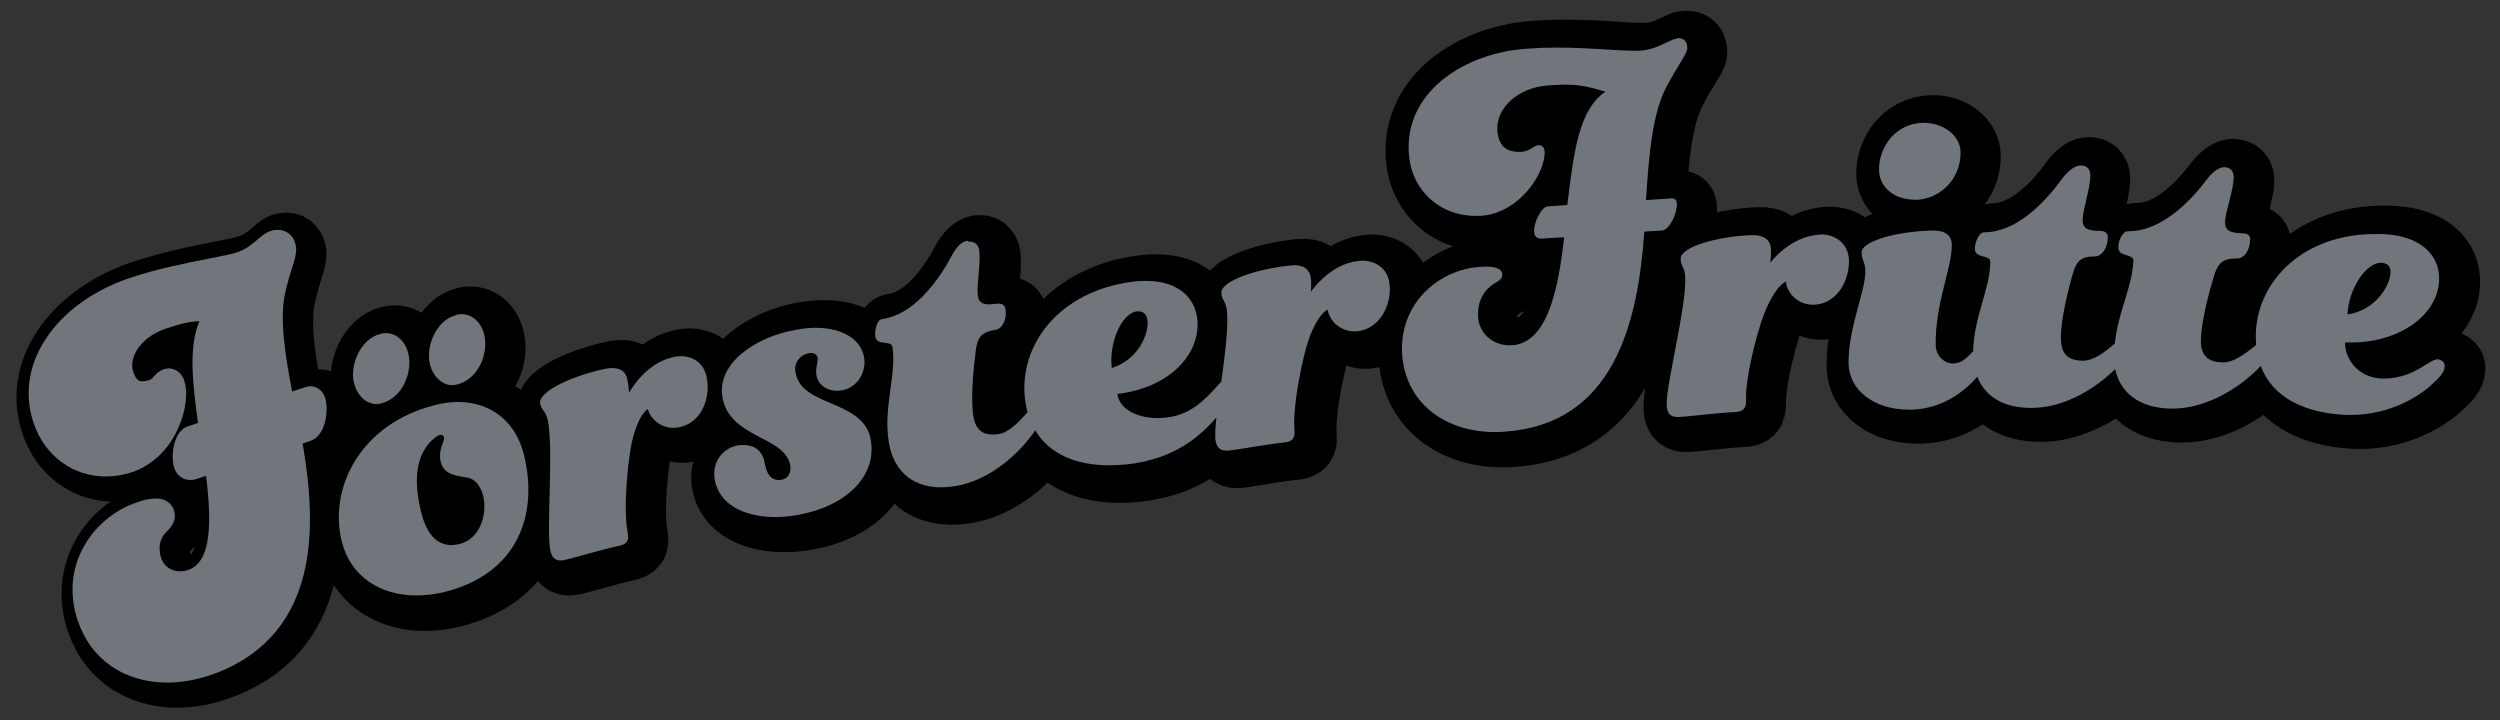 <?xml version="1.0" encoding="utf-8"?>
<!-- Generator: $$$/GeneralStr/196=Adobe Illustrator 27.6.0, SVG Export Plug-In . SVG Version: 6.00 Build 0)  -->
<svg version="1.1" id="Ebene_1" xmlns="http://www.w3.org/2000/svg" xmlns:xlink="http://www.w3.org/1999/xlink" x="0px" y="0px"
	 viewBox="0 0 714.6 205.9" style="enable-background:new 0 0 714.6 205.9;" xml:space="preserve">
<rect x="0" y="0" width="714.6" height="205.9" fill="#333333" stroke="none"/>
<style type="text/css">
	.st0{stroke:#000000;stroke-width:18;stroke-miterlimit:10;}
	.st1{fill:#FFFFFF;}
	.st2{fill:#71767D;}
</style>
<g>
	<path class="st0" d="M90.8,114.7l-6.9,2.3c-2.5-12.6-4.6-24.4-2.6-32.7s3.5-10.9,2.9-12.6s-1.8-2.3-3.6-1.7c-1.8,0.6-4.3,4.3-9.2,6
		c-5.4,1.8-17.6,3-31.2,7.6c-17.3,5.8-30.8,21-25.2,37.6c3.6,10.7,14.1,15.6,24.3,12.1c10.7-3.6,14.9-16.9,13-22.6
		c-0.4-1.1-1.2-1.5-2.1-1.2c-1.2,0.4-1.8,2.3-4.2,3.1c-3.8,1.3-6.7,0.2-8.2-4.2c-1.9-5.7,2.2-13.2,11-16.1c7.7-2.6,9.9-2.5,16.1-2.3
		c-6,7-4.6,18.4-2.4,34.2l-5.4,1.8c-1.7,0.6-2.7,5.7-1.9,8c0.4,1.2,1.3,1.8,2.7,1.3l6.1-2.1c2.3,16.1,2.7,30.6-6.6,33.7
		c-5.1,1.7-10-0.8-11.4-5.2c-1.6-4.9,0-8.5,2.1-10.6c1.3-1.3,1.9-2,1.5-3.2s-2.1-1.8-6.7-0.3c-10.6,3.5-19.8,15.5-15,29.9
		c4.6,13.8,18.8,18.9,33.8,13.9c29.6-9.9,29.2-39.4,24.2-65.5l4.7-1.6c2.1-0.7,3.1-6.1,2.2-8.6C92.4,114.8,91.8,114.4,90.8,114.7z"
		/>
	<path class="st0" d="M111.6,116.4c6.3-1.6,9-9.1,7.7-14.3c-1-4.1-4.3-6.6-8.1-5.6c-5.6,1.4-8.7,9-7.4,14
		C104.8,114.8,108.1,117.3,111.6,116.4z"/>
	<path class="st0" d="M126.7,116.9c-21.4,5.4-30.4,23.9-26.6,39c3.2,12.5,15.7,17.9,29.5,14.4c20.8-5.3,27.1-22,22.6-39.5
		C149.5,120,139.8,113.6,126.7,116.9z M133.9,156.6c-5.6,1.4-9.2-2-11-9.1c-2.3-8.9-1.4-14.6,1.2-18.4c1.6-2.4,3.3-3.5,3.9-3.7
		c0.8-0.2,1.2,0,1.3,0.7c0.3,1.1-1.8,3.5-0.9,7.1c0.6,2.5,2.1,3.8,7.5,4.4c2.4,0.4,4,2.5,4.6,5.2
		C141.9,148.2,139.7,155.1,133.9,156.6z"/>
	<path class="st0" d="M133.2,111c6.3-1.6,9-9.1,7.7-14.3c-1-4.1-4.3-6.6-8.1-5.6c-5.6,1.4-8.7,9-7.4,14
		C126.4,109.3,129.7,111.8,133.2,111z"/>
	<path class="st0" d="M194.9,103.1c-8.1,1.7-12.6,10.2-12.6,10.2s-0.1-2.1-0.5-3.9c-0.6-2.7-2.7-3.7-6.2-3
		c-9.2,1.9-19.4,6.5-18.7,10c0.4,2.1,1.6,2.1,2.2,4.8c1.8,8.5-0.5,31.3,0.7,37.1c0.6,2.7,2,3.2,4,2.8c2.4-0.5,10.6-3,15.3-4
		c2.4-0.5,3.3-1.3,2.8-4c-1.3-6.2,0-22.4,1.9-28.3c1.4-4.6,3-6.4,3.9-6.9c0.6,2.7,4.1,6.2,9,5.2c6.5-1.3,8.9-8.6,7.8-14.3
		C203.5,104.1,199.3,102.2,194.9,103.1z"/>
	<path class="st0" d="M229.9,107.6c-0.5-3,1.6-5.2,3.6-5.5c1.4-0.2,2.5,0.1,2.7,1.3c0.2,1.4-0.7,2.7-0.3,5.1c0.5,3,3.6,4.8,7.1,4.2
		c4.5-0.8,7.1-5.2,6.4-9.5c-1-5.9-7.9-9.9-19.6-7.9c-11.9,2.1-22.6,9.8-20.9,19.2c2.1,11.9,18,11,19.4,19.6c0.3,1.9-0.7,3.7-2.4,4
		c-2.9,0.5-4.3-1.4-4.9-4.7c-0.7-4.3-3.9-5.7-7.6-5.1c-4.3,0.7-7.5,4.7-6.7,9.8c1.5,8.6,11.8,12.2,23.7,10.2
		c14-2.4,22.7-11.1,20.9-21.5C249.4,115.2,231.6,117.6,229.9,107.6z"/>
	<path class="st0" d="M391,76.1c-8.2,0.8-13.6,8.8-13.6,8.8s0.1-2.1,0-3.9c-0.3-2.7-2.3-4-5.9-3.7c-9.3,0.9-20,4.4-19.7,7.9
		c0.2,2.1,1.4,2.3,1.6,5c0.4,4.5-0.6,12.6-1.6,20.3c-0.4,0.4-0.9,0.8-1.4,1.5c-3.6,4-7.7,7.9-13.9,8.7c-7.7,0.9-13.8-2.1-14.3-6.7
		c15.2-1.8,23.9-11.9,22.8-21.6c-0.9-7.2-7.3-11.8-18.2-10.5c-21.3,2.6-32.9,18.2-31,33.7c0.2,1.3,0.4,2.4,0.7,3.6
		c-0.2,0.2-0.4,0.4-0.6,0.7c-2.1,2.3-4.8,5.1-7.8,5.6c-3.8,0.6-6.5-0.7-7.1-5.3c-0.8-5.3,0.1-13.7,0.7-18.5c0.6-4,1.6-5.5,5.6-6
		c1.9-0.3,3.3-2.8,2.9-6c-0.2-1.3-1.2-1.6-2.5-1.4c-4.2,0.6-5.1-0.4-5.4-2.5c-0.4-2.7,0.9-9.3,0.4-12.8c-0.3-1.8-1.4-2.7-3.1-2.5
		c-1.4,0.2-3,1.6-4.4,4.2c-4.5,8.5-11.4,17-19.9,18.2c-1.8,0.3-2.3,3.4-2,5c0.4,2.9,4.5,1,4.9,3c1.2,8-2.6,16.7-1.1,26.9
		c1.2,8.5,7.2,14.6,18.7,12.9c10.3-1.5,19-9.7,23.2-16c5,8.3,15.1,11.1,26.6,9.7c13.2-1.6,20.4-7.9,25.2-13.4
		c-0.3,2.7-0.4,4.9-0.3,6.3c0.3,2.7,1.6,3.4,3.7,3.2c2.4-0.2,10.9-1.9,15.7-2.3c2.4-0.2,3.5-1,3.2-3.7c-0.6-6.3,2.4-22.3,4.9-27.9
		c1.8-4.4,3.6-6,4.6-6.4c0.3,2.7,3.4,6.6,8.4,6.2c6.6-0.6,9.8-7.6,9.3-13.4C399.4,78,395.5,75.6,391,76.1z M327.5,90.2
		c1.8-0.2,2.8,0.6,3.1,2.6c0.4,3.4-2.2,11-10.2,13.6C319.5,99.1,323.2,90.7,327.5,90.2z"/>
	<path class="st0" d="M481.8,59.3c-0.1-1-0.6-1.6-1.6-1.5l-7.3,0.5c0.8-12.8,1.8-24.7,5.8-32.3s6.2-9.6,6-11.4
		c-0.1-1.8-1.2-2.7-3.1-2.5c-1.9,0.1-5.3,3.1-10.5,3.4c-5.6,0.4-17.7-1.6-32.1-0.6c-18.2,1.2-35.1,12.5-33.9,29.9
		c0.8,11.3,9.7,18.6,20.5,17.9c11.3-0.8,18.7-12.6,18.3-18.5c-0.1-1.1-0.8-1.7-1.7-1.7c-1.3,0.1-2.3,1.8-4.9,1.9
		c-4,0.3-6.6-1.5-6.9-6.2c-0.4-6,5.5-12.2,14.7-12.8c8.1-0.5,10.2,0.1,16.1,1.8c-7.6,5.2-9.1,16.6-10.9,32.4l-5.6,0.4
		c-1.8,0.1-4,4.8-3.9,7.2c0.1,1.3,0.8,2.1,2.2,2l6.4-0.4c-1.8,16.1-5.1,30.3-14.9,30.9c-5.3,0.4-9.4-3.3-9.8-7.9
		c-0.3-5.2,2.2-8.2,4.7-9.7c1.6-0.9,2.3-1.5,2.2-2.7c-0.1-1.3-1.6-2.3-6.4-2c-11.1,0.7-23.1,10-22.1,25.1c1,14.5,13.4,23.1,29.1,22
		c31.1-2.1,38.3-30.7,40-57.2l5-0.3C479.7,66.9,482,61.9,481.8,59.3z"/>
	<path class="st0" d="M522.5,68.1c-8.2,0.3-14.1,8-14.1,8s0.2-2.1,0.2-3.9c-0.1-2.7-2.1-4.1-5.7-4c-9.4,0.4-20.2,3.2-20.1,6.8
		c0.1,2.1,1.2,2.4,1.3,5.1c0.3,8.7-5.6,30.8-5.3,36.7c0.1,2.7,1.4,3.5,3.5,3.4c2.4-0.1,10.9-1.2,15.8-1.4c2.4-0.1,3.5-0.8,3.4-3.5
		c-0.2-6.3,3.6-22.1,6.5-27.6c2.1-4.3,4-5.8,4.9-6.2c0.1,2.7,3,6.8,8,6.6c6.6-0.3,10.2-7,10-12.8C530.9,70.5,527.1,67.9,522.5,68.1z
		"/>
	<path class="st0" d="M550.4,58.2c6.1-0.1,12.6-5.6,12.5-13.7c-0.1-4.8-5-8.5-10.8-8.3c-7.7,0.2-12.6,7-12.5,13.5
		C539.7,54.5,543.8,58.3,550.4,58.2z"/>
	<path class="st0" d="M699.5,103.5c-1,0-2.1,0.7-3.8,1.8c-2.7,1.7-6.8,3.9-12.3,3.7c-6.1-0.3-10.3-4.8-10.4-10.3
		c15.3,0.6,26.5-7.8,26.9-17.6c0.3-7.3-5.3-12.8-16.3-13.3c-21.5-0.9-35.4,12.6-36.1,28.3c0,1.2,0,2.3,0.1,3.4
		c-0.3,0.2-0.6,0.5-1,0.8c-2.5,1.9-5.6,4.3-8.6,4.2c-3.9-0.1-6.3-1.7-6.2-6.4c0.1-5.3,2.3-13.5,3.7-18.2c1.2-3.9,2.5-5.1,6.5-5.1
		c1.9,0,3.8-2.2,3.8-5.4c0-1.3-0.9-1.8-2.2-1.8c-4.2-0.1-5-1.2-5-3.3c0-2.7,2.4-9,2.5-12.6c0-1.8-0.9-2.9-2.7-3
		c-1.5,0-3.2,1.1-5.1,3.5c-5.8,7.7-14,15-22.5,14.8c-1.8,0-2.8,3-2.8,4.6c0,2.9,4.3,1.7,4.3,3.8c-0.1,7.4-4.4,14.7-5.3,23.7
		c-0.2,0.2-0.4,0.3-0.6,0.5c-2.4,1.9-5.5,4.4-8.5,4.4c-3.9,0-6.3-1.6-6.3-6.3c0-5.3,2.1-13.6,3.3-18.3c1.1-3.9,2.4-5.2,6.4-5.2
		c1.9,0,3.7-2.3,3.7-5.5c0-1.3-1-1.8-2.3-1.8c-4.2,0-5-1.1-5-3.2c0-2.7,2.2-9,2.2-12.6c0-1.8-1-2.9-2.8-2.9c-1.5,0-3.2,1.1-5,3.6
		c-5.6,7.8-13.7,15.2-22.2,15.3c-1.8,0-2.7,3.1-2.7,4.7c0,2.9,4.4,1.6,4.4,3.7c0,7.8-4.7,15.7-4.9,25.6l0,0
		c-2.1,2.1-3.5,3.5-5.7,3.5c-2.3,0-4.9-2-5-5.2c-0.2-11.9,4.7-22.2,4.6-28.7c-0.1-2.7-2-4.2-5.6-4.1c-9.4,0.2-20.3,2.8-20.2,6.4
		c0,2.1,1,2.4,1.1,5.1c0.1,5.8-5,16.4-4.8,26.7c0.2,7.4,7.2,13.3,17.9,13c8.9-0.2,15.3-5.2,18.9-9.4c2.1,5.3,7,8.9,15.5,8.9
		c9.6,0,18.6-5.8,23.9-11.1c1.4,6.4,6.4,11.1,15.9,11.3c10.6,0.2,20.5-6.7,25.6-12.2c3.4,9.1,12.7,13.5,24.4,14
		c11.8,0.5,20.7-5.1,24.4-8.5c2.7-2.5,3.7-3.7,3.8-5.3C701.6,104.6,700.8,103.6,699.5,103.5z M683.2,76.2c1.8,0.1,2.7,1.1,2.6,3
		c-0.1,3.4-4,10.5-12.3,11.8C673.8,83.7,678.8,76,683.2,76.2z"/>
</g>
<g>
	<path class="st1" d="M126.1,122.1c0.5,0,0.7,0.2,0.9,0.7c0.3,1.1-1.8,3.5-0.9,7.1c0.6,2.5,2.1,3.8,7.5,4.4c2.4,0.4,4,2.5,4.6,5.2
		c1.4,5.5-0.9,12.4-6.7,13.8c-0.8,0.2-1.6,0.3-2.4,0.3c-4.3,0-7-3.4-8.6-9.4c-2.3-8.9-1.4-14.6,1.2-18.4c1.6-2.4,3.3-3.5,3.9-3.7
		C125.8,122.1,126,122.1,126.1,122.1 M126.1,119.1c-0.4,0-0.8,0.1-1.2,0.2c-1.8,0.5-4,2.4-5.7,4.9c-3.3,5-3.8,11.8-1.6,20.8
		c2.4,9.6,7.6,11.6,11.5,11.6c1,0,2-0.1,3.1-0.4c7.7-1.9,10.6-10.6,8.8-17.5c-1-4.1-3.6-6.8-7.1-7.4h-0.1h-0.1
		c-4.5-0.5-4.7-1.4-4.9-2.2c-0.4-1.4,0-2.6,0.4-3.7c0.4-1,0.8-2.1,0.4-3.4C129.4,120.3,128,119.1,126.1,119.1L126.1,119.1z"/>
</g>
<g>
	<path class="st1" d="M325.6,86.9c1.5,0,2.4,0.9,2.6,2.6c0.4,3.4-2.2,11-10.2,13.6c-0.9-7.2,2.8-15.6,7.1-16.2
		C325.3,86.9,325.5,86.9,325.6,86.9 M325.6,83.9c-0.3,0-0.6,0-0.9,0.1c-6.6,0.8-10.8,11.3-9.8,19.5l0.4,3.6l3.5-1.1
		c9-2.9,12.9-11.6,12.3-16.8C330.8,85.9,328.7,83.9,325.6,83.9L325.6,83.9z"/>
</g>
<g>
	<path class="st1" d="M680.7,72.9L680.7,72.9c1.9,0.1,2.8,1.1,2.7,3c-0.1,3.4-4,10.5-12.3,11.8C671.5,80.5,676.4,72.9,680.7,72.9
		 M680.7,69.9c-6.6,0-12.2,9.5-12.5,17.7l-0.1,3.6l3.6-0.6c9.3-1.4,14.6-9.4,14.8-14.6c0.1-3.6-2-6-5.5-6.1
		C680.9,69.9,680.8,69.9,680.7,69.9L680.7,69.9z"/>
</g>
<g>
	<g>
		<path class="st2" d="M107.7,117c-3.6,0-6.8-2.9-7.9-7.2c-0.7-2.8-0.3-6.3,1.2-9.4c1.7-3.4,4.2-5.7,7.3-6.5c0.6-0.2,1.3-0.2,2-0.2
			c3.8,0,6.9,2.7,8,7c1.6,6.2-1.9,14.3-8.8,16.1C108.8,116.9,108.2,117,107.7,117L107.7,117z"/>
		<path d="M110.2,95.2c3.1,0,5.6,2.3,6.5,5.8c1.3,5.2-1.5,12.7-7.7,14.3c-0.5,0.1-0.9,0.2-1.4,0.2c-2.9,0-5.5-2.4-6.4-6
			c-1.3-5,1.8-12.6,7.4-14C109.2,95.3,109.7,95.2,110.2,95.2 M110.2,92.2c-0.8,0-1.5,0.1-2.3,0.3c-3.4,0.9-6.4,3.5-8.3,7.3
			c-1.6,3.4-2.1,7.3-1.3,10.4c1.3,5,5,8.3,9.3,8.3c0.7,0,1.4-0.1,2.1-0.3c7.8-2,11.6-11.1,9.9-17.9
			C118.4,95.5,114.7,92.2,110.2,92.2L110.2,92.2z"/>
	</g>
	<g>
		<path class="st2" d="M129.3,111.5c-3.6,0-6.8-2.9-7.9-7.2c-0.7-2.8-0.3-6.3,1.2-9.4c1.7-3.4,4.2-5.7,7.3-6.5
			c0.6-0.2,1.3-0.2,1.9-0.2c3.8,0,6.9,2.7,8,7c0.7,2.9,0.3,6.5-1.1,9.5c-1.6,3.4-4.4,5.8-7.7,6.6
			C130.4,111.5,129.8,111.5,129.3,111.5L129.3,111.5z"/>
		<path d="M131.9,89.8c3.1,0,5.6,2.3,6.5,5.8c1.3,5.2-1.5,12.7-7.7,14.3c-0.5,0.1-0.9,0.2-1.4,0.2c-2.9,0-5.5-2.4-6.4-6
			c-1.3-5,1.8-12.6,7.4-14C130.8,89.8,131.3,89.8,131.9,89.8 M131.9,86.8c-0.8,0-1.5,0.1-2.3,0.3c-3.4,0.9-6.4,3.5-8.3,7.3
			c-1.6,3.4-2.1,7.3-1.3,10.4c1.3,5,5,8.3,9.3,8.3c0.7,0,1.4-0.1,2.1-0.3c3.7-0.9,6.8-3.6,8.7-7.4c1.6-3.3,2.1-7.2,1.2-10.5
			C140,90,136.3,86.8,131.9,86.8L131.9,86.8z"/>
	</g>
	<g>
		<path class="st2" d="M547.6,58.6c-6.9,0-11.9-4.1-12-10c-0.1-7.1,5.2-14.8,14-15h0.3c6.6,0,11.9,4.3,12.1,9.8
			c0.1,4.1-1.4,8-4.3,10.9c-2.6,2.7-6.2,4.2-9.6,4.3L547.6,58.6z"/>
		<path d="M549.8,35.1c5.7,0,10.5,3.6,10.6,8.3c0.2,8.1-6.3,13.5-12.5,13.7c-0.1,0-0.2,0-0.3,0c-6.4,0-10.4-3.7-10.5-8.5
			c-0.1-6.5,4.7-13.3,12.5-13.5C549.6,35.1,549.7,35.1,549.8,35.1 M549.8,32.1c-0.1,0-0.2,0-0.3,0c-4.5,0.1-8.5,2-11.4,5.4
			c-2.6,3.1-4.1,7.1-4,11.1c0.1,6.7,5.7,11.4,13.5,11.4c0.1,0,0.3,0,0.4,0c3.9-0.1,7.8-1.8,10.7-4.7c3.2-3.2,4.8-7.4,4.7-12
			C563.2,37.1,557.3,32.1,549.8,32.1L549.8,32.1z"/>
	</g>
	<g>
		<g>
			<path class="st2" d="M47.9,193.7c-11.6,0-20.6-6.3-24.2-16.8c-3-8.9-0.6-15.9,1.9-20.2c3.1-5.4,8.3-9.6,14.1-11.5
				c2-0.7,3.6-1,4.9-1c2.6,0,3.5,1.4,3.8,2.2c0.7,2.2-0.6,3.5-1.8,4.8c-1.1,1.1-3.4,4.1-1.7,9c1,2.9,3.6,4.7,6.8,4.7
				c0.9,0,1.8-0.2,2.8-0.5c8.2-2.8,7.7-16.6,5.8-30.3l-4.4,1.5c-0.5,0.2-0.9,0.2-1.4,0.2c-1.5,0-2.7-0.9-3.2-2.5
				c-0.9-2.6-0.1-8.9,2.9-9.9l4.2-1.4c-1.9-13.4-3.2-24.2,1.1-31.7c-0.2,0-0.5,0-0.7,0c-3.6,0-6.1,0.3-12,2.3
				C43,93.9,40,96.1,38.1,99c-1.6,2.6-2.1,5.4-1.3,7.8c1.1,3.3,2.8,3.7,4,3.7c0.7,0,1.5-0.1,2.3-0.4c1.1-0.4,1.6-1,2.2-1.6
				c0.5-0.6,1.1-1.2,2-1.5c0.4-0.1,0.7-0.2,1.1-0.2c1.3,0,2.5,0.9,2.9,2.3c2.1,6.3-2.3,20.6-14,24.5c-2.3,0.8-4.7,1.2-7,1.2
				c-8.9,0-16.2-5.5-19.2-14.2c-6-17.9,9-33.7,26.2-39.5c8.5-2.8,16.2-4.4,22.4-5.6c3.8-0.7,6.8-1.3,8.7-2c2.8-0.9,4.7-2.6,6.3-3.9
				c1.1-1,2-1.7,3-2.1c0.6-0.2,1.2-0.3,1.8-0.3c1.8,0,3.1,1.1,3.8,2.9c0.5,1.4,0,2.9-0.8,5.8c-0.5,1.8-1.3,4.2-2.1,7.6
				c-1.8,7.6,0,18.7,2.3,30.4l5.3-1.8c0.3-0.1,0.7-0.2,1-0.2c1.3,0,2.3,0.8,2.8,2.2c0.5,1.5,0.5,3.7,0,5.7c-0.3,1.5-1.2,4.1-3.2,4.7
				l-3.5,1.2c4.4,23.6,6,55.4-25.5,65.9C55.6,193,51.7,193.7,47.9,193.7L47.9,193.7z"/>
			<path class="st2" d="M79.4,68.7c1.1,0,1.9,0.7,2.3,1.9c0.6,1.7-1,4.2-2.9,12.6c-2,8.3,0.1,20.1,2.6,32.7l6.9-2.3
				c0.2-0.1,0.4-0.1,0.5-0.1c0.6,0,1.1,0.4,1.3,1.2c0.8,2.5-0.1,7.9-2.2,8.6l-4.7,1.6c5,26.1,5.3,55.6-24.2,65.5
				c-3.8,1.3-7.5,1.9-11,1.9c-10.5,0-19.3-5.5-22.7-15.8c-4.8-14.4,4.5-26.4,15-29.9c1.9-0.6,3.4-0.9,4.4-0.9c1.4,0,2.1,0.5,2.3,1.2
				c0.4,1.2-0.2,1.9-1.5,3.2c-2,2-3.7,5.7-2.1,10.6c1.2,3.5,4.4,5.7,8.2,5.7c1,0,2.1-0.2,3.2-0.5c9.3-3.1,8.9-17.6,6.6-33.7
				l-6.1,2.1c-0.3,0.1-0.6,0.2-0.9,0.2c-0.9,0-1.5-0.5-1.8-1.5c-0.8-2.3,0.2-7.4,1.9-8l5.5-2c-2.2-15.8-3.7-27.2,2.4-34.2
				c-1.3,0-2.5-0.1-3.6-0.1c-3.8,0-6.5,0.4-12.5,2.4c-8.7,2.9-12.9,10.4-11,16.1c1.1,3.3,3,4.7,5.5,4.7c0.9,0,1.8-0.2,2.8-0.5
				c2.5-0.8,3-2.7,4.2-3.1c0.2-0.1,0.4-0.1,0.6-0.1c0.7,0,1.2,0.4,1.5,1.3c1.9,5.7-2.3,19-13,22.6c-2.2,0.7-4.4,1.1-6.6,1.1
				c-7.9,0-14.9-4.8-17.8-13.2C7,103.5,20.4,88.2,37.7,82.4c13.6-4.6,25.8-5.8,31.2-7.6c4.9-1.6,7.4-5.4,9.2-6
				C78.6,68.8,79,68.7,79.4,68.7 M79.4,65.7c-0.7,0-1.5,0.1-2.2,0.4c-1.3,0.4-2.3,1.3-3.5,2.3c-1.5,1.3-3.3,2.8-5.8,3.7
				c-1.9,0.6-5,1.2-8.6,1.9c-5.9,1.2-14.1,2.7-22.6,5.6c-9.4,3.2-17.5,8.8-22.6,15.8c-5.8,7.9-7.4,16.9-4.5,25.5
				c3.1,9.3,11.2,15.3,20.6,15.3c2.5,0,5-0.4,7.5-1.2c5.5-1.9,10.2-6.1,13-12.1c2.4-5.1,3.2-10.6,1.9-14.3c-0.7-2-2.4-3.3-4.4-3.3
				c-0.5,0-1,0.1-1.5,0.3c-1.2,0.4-2,1.2-2.6,1.9c-0.5,0.6-0.9,1-1.6,1.2c-0.7,0.2-1.3,0.3-1.8,0.3c-0.6,0-1.7,0-2.6-2.7
				c-0.7-1.9-0.2-4.3,1.2-6.5c1.7-2.6,4.5-4.6,7.9-5.8c4.7-1.6,7.2-2.1,9.8-2.2c-3.1,7.4-2,17.3-0.4,29.1l-3,1
				c-4,1.3-4.9,8.6-3.8,11.8c0.7,2.2,2.5,3.5,4.6,3.5c0.6,0,1.2-0.1,1.8-0.3l2.7-0.9c2.1,16.7,0.5,25-5.1,26.9
				c-0.8,0.3-1.5,0.4-2.3,0.4c-2.5,0-4.6-1.4-5.4-3.7c-1.3-4,0.3-6.4,1.4-7.5c1.3-1.3,3.2-3.2,2.2-6.3c-0.3-1-1.5-3.3-5.2-3.3
				c-1.5,0-3.2,0.3-5.4,1.1c-6.2,2.1-11.6,6.5-14.9,12.2c-3.8,6.5-4.5,14.1-2,21.5c3.7,11.2,13.3,17.8,25.6,17.8c3.9,0,7.9-0.7,12-2
				c14.3-4.8,23.4-14.5,27-28.8c2.5-10,2.4-22-0.3-37.5l2.3-0.8c2-0.7,3.5-2.7,4.2-5.8c0.5-2.4,0.5-4.8-0.1-6.6
				c-0.7-2-2.3-3.2-4.2-3.2c-0.5,0-1,0.1-1.5,0.3l-3.7,1.2c-2.1-10.9-3.6-21.1-2-28.1c0.8-3.4,1.5-5.8,2.1-7.5
				c0.9-3,1.4-4.8,0.8-6.7C83.8,67.2,81.8,65.7,79.4,65.7L79.4,65.7z"/>
		</g>
		<g>
			<path class="st2" d="M118.9,171.8c-11.5,0-20.2-6.3-22.8-16.5c-2-8.1-0.6-16.9,4-24.3c3.5-5.7,10.5-13.2,23.7-16.5
				c2.4-0.6,4.8-0.9,7.1-0.9c10,0,17.7,6.1,20.2,15.9c5.2,20.5-3.9,36.3-23.7,41.4C124.5,171.4,121.7,171.8,118.9,171.8L118.9,171.8
				z M125,126.4c-0.6,0.5-1.4,1.3-2.1,2.4c-2.6,3.9-2.9,9.5-1,17.3c2.1,8.2,5.9,8.2,7.1,8.2c0.6,0,1.3-0.1,2-0.3
				c4.8-1.2,6.8-7.2,5.6-12c-0.3-1.4-1.2-3.7-3.4-4c-5.5-0.7-7.8-2.1-8.7-5.6C123.8,129.8,124.5,127.8,125,126.4z"/>
			<path d="M130.9,114.9c9.7,0,16.5,5.9,18.8,14.8c4.4,17.5-1.8,34.3-22.6,39.5c-2.8,0.7-5.5,1-8.1,1c-10.3,0-18.8-5.4-21.3-15.4
				c-3.8-15.2,5.2-33.6,26.6-39C126.5,115.2,128.8,114.9,130.9,114.9 M129,155.8c0.7,0,1.5-0.1,2.4-0.3c5.8-1.5,8-8.4,6.7-13.8
				c-0.7-2.7-2.2-4.8-4.6-5.2c-5.3-0.7-6.8-1.9-7.5-4.4c-0.9-3.6,1.2-6,0.9-7.1c-0.1-0.5-0.4-0.7-0.9-0.7c-0.1,0-0.3,0-0.5,0.1
				c-0.6,0.2-2.3,1.3-3.9,3.7c-2.5,3.8-3.4,9.5-1.2,18.4C121.9,152.4,124.7,155.8,129,155.8 M130.9,111.9c-2.4,0-4.9,0.3-7.5,1
				c-10.7,2.7-19.4,8.8-24.6,17.2c-4.8,7.7-6.3,17-4.2,25.5c2.8,10.9,12.1,17.7,24.3,17.7c2.9,0,5.9-0.4,8.8-1.1
				c10.6-2.7,18.5-8.5,22.7-16.7c3.9-7.5,4.6-16.7,2.1-26.5C149.9,118.5,141.6,111.9,130.9,111.9L130.9,111.9z M129,152.8
				c-1,0-3.9,0-5.7-7.1c-1.4-5.7-1.6-10.2-0.4-13.6c0,0.2,0.1,0.4,0.1,0.7c1.2,4.7,4.8,6,9.9,6.7c1.3,0.2,2,2.1,2.2,2.9
				c1,4-0.6,9.2-4.5,10.2C130,152.7,129.5,152.8,129,152.8L129,152.8z"/>
		</g>
		<g>
			<path class="st2" d="M160.2,161.6c-1.6,0-3.7-0.7-4.4-4.1c-0.6-2.8-0.4-8.8-0.2-15.8c0.2-7.9,0.4-16.8-0.5-21.3
				c-0.2-1.1-0.6-1.6-1-2.2s-0.9-1.3-1.2-2.6c-0.5-2.4,1.7-4.8,6.4-7.2c3.7-1.9,8.7-3.5,13.4-4.5c0.8-0.2,1.6-0.3,2.3-0.3
				c3,0,5.1,1.6,5.7,4.4l0,0c2.2-2.8,6-6.4,11.3-7.5c0.8-0.2,1.6-0.2,2.4-0.2c4.6,0,8.1,2.8,9,7.2c0.7,3.3,0.3,6.8-1.1,9.7
				c-1.6,3.4-4.4,5.6-7.8,6.3c-0.7,0.1-1.3,0.2-2,0.2l0,0c-3.4,0-6.3-1.9-7.8-4.2c-0.6,0.9-1.3,2.3-2,4.6
				c-1.8,5.5-3.1,21.4-1.9,27.5c0.9,4.2-1.7,5.3-4,5.8c-2.7,0.6-6.7,1.7-10,2.6c-2.3,0.6-4.4,1.2-5.4,1.4
				C161.1,161.6,160.6,161.6,160.2,161.6z"/>
			<path d="M194.5,101.8c3.6,0,6.7,2,7.5,6c1.2,5.7-1.3,13-7.8,14.3c-0.6,0.1-1.1,0.2-1.7,0.2c-4,0-6.8-3-7.3-5.4
				c-0.9,0.5-2.5,2.3-3.9,6.9c-1.9,5.8-3.2,22.1-1.9,28.3c0.6,2.7-0.4,3.5-2.8,4c-4.7,1-13,3.5-15.3,4c-0.4,0.1-0.8,0.1-1.1,0.1
				c-1.4,0-2.5-0.8-2.9-2.9c-1.2-5.9,1-28.6-0.7-37.1c-0.6-2.7-1.7-2.8-2.2-4.8c-0.7-3.5,9.5-8.1,18.7-10c0.7-0.1,1.4-0.2,2-0.2
				c2.3,0,3.8,1.1,4.2,3.2c0.4,1.7,0.5,3.9,0.5,3.9s4.5-8.5,12.6-10.2C193.1,101.9,193.8,101.8,194.5,101.8 M194.5,98.8
				c-0.9,0-1.8,0.1-2.7,0.3c-4.5,0.9-8,3.6-10.5,6.2c-1.3-2-3.4-3.1-6.2-3.1c-0.8,0-1.7,0.1-2.6,0.3c-4.9,1-10,2.7-13.8,4.6
				c-5.5,2.7-7.9,5.7-7.2,8.9c0.3,1.5,0.9,2.5,1.4,3.1c0.4,0.5,0.6,0.8,0.8,1.7c0.9,4.3,0.7,13.2,0.5,21c-0.2,7.1-0.3,13.1,0.3,16.1
				c1,4.8,4.4,5.3,5.8,5.3c0.5,0,1.1-0.1,1.7-0.2c1.1-0.2,3-0.8,5.5-1.4c3.2-0.9,7.2-2,9.9-2.5c2.9-0.6,6.2-2.4,5.1-7.6
				c-1.2-5.8,0.1-21.5,1.8-26.7l0,0l0,0c0.3-0.9,0.6-1.7,0.8-2.3c1.8,1.8,4.4,3,7.5,3c0.8,0,1.5-0.1,2.3-0.2
				c3.9-0.8,7.1-3.4,8.9-7.2c1.5-3.2,2-7.1,1.2-10.7C203.8,102.1,199.8,98.8,194.5,98.8L194.5,98.8z"/>
		</g>
		<g>
			<path class="st2" d="M221.6,149.3c-10.3,0-17.6-4.6-18.8-12c-1-5.6,2.5-10.6,7.9-11.6c0.6-0.1,1.3-0.2,1.9-0.2
				c4,0,6.8,2.4,7.5,6.5c0.6,3.5,2,3.6,2.6,3.6l0,0c0.2,0,0.4,0,0.6-0.1c0.5-0.1,0.8-0.4,1-0.7c0.3-0.4,0.3-1,0.2-1.6
				c-0.6-3.2-3.8-4.9-7.6-6.9c-5-2.6-10.6-5.5-11.8-12.7c-0.8-4.9,1.2-9.8,5.9-13.7c4.1-3.5,10-6.1,16.3-7.2c2.1-0.4,4.1-0.5,6-0.5
				c8.4,0,14.3,3.7,15.3,9.7c0.4,2.5-0.1,5-1.5,7.1c-1.4,2.2-3.6,3.6-6.1,4.1c-0.5,0.1-1.1,0.1-1.6,0.1c-3.7,0-6.7-2.3-7.2-5.5
				c-0.3-1.6-0.1-2.8,0.1-3.8c0.1-0.6,0.2-1,0.1-1.4c0-0.1,0-0.1,0-0.1l0,0c0,0-0.1,0-0.3,0s-0.4,0-0.6,0.1
				c-1.2,0.2-2.8,1.6-2.4,3.8c0.7,4,4.6,5.7,9.2,7.7c5.2,2.2,11.1,4.7,12.3,11.6c1.9,11.1-7.2,20.6-22.1,23.2
				C226,149.1,223.8,149.3,221.6,149.3L221.6,149.3z"/>
			<path d="M233.1,93.7c8.2,0,13,3.6,13.9,8.4c0.7,4.3-1.9,8.7-6.4,9.5c-0.5,0.1-0.9,0.1-1.4,0.1c-2.9,0-5.3-1.7-5.8-4.3
				c-0.4-2.4,0.5-3.7,0.3-5.1c-0.2-1-0.9-1.4-1.9-1.4c-0.3,0-0.5,0-0.8,0.1c-2.1,0.4-4.2,2.5-3.6,5.5c1.7,10,19.5,7.6,21.5,19.2
				c1.8,10.3-6.9,19-20.9,21.5c-2.2,0.4-4.3,0.6-6.3,0.6c-9.1,0-16.2-3.7-17.4-10.7c-0.9-5.1,2.4-9.1,6.7-9.8
				c0.5-0.1,1.1-0.1,1.6-0.1c3,0,5.4,1.6,6,5.2c0.5,3,1.7,4.8,4,4.8c0.3,0,0.6,0,0.9-0.1c1.8-0.3,2.7-2.1,2.4-4
				c-1.5-8.6-17.4-7.7-19.4-19.6c-1.6-9.4,9-17.1,20.9-19.2C229.4,93.9,231.3,93.7,233.1,93.7 M233.1,90.7c-2,0-4,0.2-6.2,0.6
				c-6.6,1.1-12.6,3.8-17,7.5c-5.1,4.3-7.3,9.7-6.4,15.1c0.9,5,3.6,8.1,6.8,10.4c-6.1,1.1-10,6.9-8.9,13.3
				c1.4,8.2,9.2,13.2,20.3,13.2c2.2,0,4.5-0.2,6.9-0.6c15.8-2.7,25.4-13,23.3-24.9c-1-5.9-5.1-8.9-9.4-11c2.4-0.7,4.4-2.3,5.8-4.4
				c1.6-2.4,2.2-5.3,1.7-8.2C249,96.3,244.1,90.7,233.1,90.7L233.1,90.7z M230.3,106c-0.1-0.4,0-0.7,0.1-1
				C230.3,105.3,230.3,105.6,230.3,106L230.3,106z M222.6,134.1c-0.6,0-1-1.8-1.1-2.3c-0.1-0.3-0.1-0.6-0.2-0.9
				c0.9,0.8,1.4,1.6,1.6,2.6c0,0.3,0,0.5-0.1,0.6C222.7,134.1,222.7,134.1,222.6,134.1L222.6,134.1z"/>
		</g>
		<g>
			<path class="st2" d="M269.2,141.3c-9,0-15.2-5.4-16.5-14.5c-0.8-5.6-0.1-10.9,0.5-15.5c0.5-4,1.1-7.7,0.6-11.2
				c-0.2-0.1-0.6-0.1-0.8-0.1c-1.2-0.1-3.7-0.4-4-3.1c-0.2-1.1,0-2.5,0.3-3.7c0.7-2.4,2.2-2.9,3-3.1c9-1.3,15.6-11.5,18.7-17.5
				c1.6-3,3.5-4.7,5.5-5c0.3,0,0.5-0.1,0.8-0.1c2.2,0,3.7,1.5,4.1,3.8c0.3,2,0,4.8-0.2,7.5c-0.2,2.1-0.4,4.2-0.2,5.3
				c0.1,1,0.2,1.4,1.9,1.4c0.5,0,1.1-0.1,1.9-0.2c0.3,0,0.6-0.1,0.8-0.1c1.8,0,3.1,1.1,3.4,2.8c0.6,3.9-1.3,7.2-4.1,7.7
				c-3.1,0.5-3.9,1.3-4.4,4.8c-1,8.2-1.3,14.3-0.7,18.1c0.5,3.7,2.3,4.2,4.1,4.2c0.4,0,0.9,0,1.4-0.1c2.6-0.4,5.1-3.1,7-5.1
				c0,0,0,0,0.1-0.1c-0.2-1-0.4-2-0.5-2.9c-1-8.3,1.5-16.4,7.2-22.9c6-6.9,14.7-11.2,25.2-12.5c1.3-0.2,2.6-0.2,3.8-0.2
				c9,0,15.2,4.6,16.1,12c0.7,5.4-1.4,10.7-5.6,15c-4.1,4.1-9.9,6.9-16.7,8c1.3,2.5,4.9,4.2,9.6,4.2c0.8,0,1.7-0.1,2.6-0.2
				c5.9-0.7,9.6-4.4,13-8.2c0.4-0.5,0.8-0.9,1.1-1.2c1.1-7.9,1.9-15.3,1.6-19.4c-0.1-1.2-0.4-1.7-0.7-2.3c-0.4-0.7-0.8-1.4-0.9-2.7
				c-0.5-5.4,12.6-8.7,21-9.5c0.4,0,0.8-0.1,1.2-0.1c3.7,0,6,1.8,6.3,5.1l0,0c2.5-2.5,6.7-5.7,12-6.3c0.4,0,0.8-0.1,1.2-0.1
				c5.1,0,8.9,3.3,9.4,8.2c0.6,6.7-3.2,14.3-10.6,15c-0.3,0-0.7,0-1,0c-4.1,0-7-2.5-8.3-5.1c-0.7,0.8-1.5,2.2-2.5,4.4
				c-2.4,5.2-5.4,21-4.8,27.2c0.1,1.1,0.1,2.8-1,4c-1,1-2.4,1.3-3.5,1.4c-2.8,0.3-6.9,0.9-10.2,1.5c-2.4,0.4-4.5,0.7-5.5,0.8
				c-0.3,0-0.5,0-0.8,0c-1.9,0-4.2-0.8-4.6-4.6c-0.1-0.6-0.1-1.3,0-2.3c-4.7,4.5-11.8,9.4-23.2,10.8c-1.9,0.2-3.9,0.4-5.7,0.4
				c-9.5,0-16.7-3.1-21.1-8.9c-4.8,6.3-13.2,13.4-23,14.8C271.7,141.2,270.4,141.3,269.2,141.3z M325.5,90.5c-0.1,0-0.2,0-0.3,0
				c-1.5,0.2-3.1,2-4.3,4.7c-1.1,2.4-1.6,5.2-1.6,7.8c5.8-2.9,7.6-8.9,7.4-11.3C326.4,90.5,325.9,90.5,325.5,90.5z"/>
			<path d="M277.3,69.1c1.4,0,2.4,0.9,2.6,2.5c0.5,3.5-0.8,10.1-0.4,12.8c0.2,1.7,0.9,2.6,3.3,2.6c0.6,0,1.3-0.1,2.1-0.2
				c0.2,0,0.4,0,0.6,0c1,0,1.7,0.4,1.9,1.5c0.5,3.2-1,5.7-2.9,6c-4,0.6-5.1,2.1-5.6,6c-0.6,4.8-1.5,13.3-0.7,18.5
				c0.6,4,2.6,5.4,5.5,5.4c0.5,0,1,0,1.6-0.1c3-0.4,5.7-3.3,7.8-5.6c0.2-0.2,0.4-0.4,0.6-0.7c-0.3-1.1-0.5-2.3-0.7-3.6
				c-1.9-15.5,9.7-31.1,31-33.7c1.3-0.2,2.5-0.2,3.6-0.2c8.7,0,13.8,4.3,14.6,10.7c1.2,9.8-7.5,19.8-22.8,21.6
				c0.5,4.1,5.2,6.9,11.6,6.9c0.9,0,1.8-0.1,2.8-0.2c6.3-0.8,10.3-4.7,13.9-8.7c0.5-0.6,1-1.1,1.4-1.5c1-7.6,2.1-15.8,1.6-20.3
				c-0.3-2.7-1.4-2.9-1.6-5c-0.3-3.5,10.4-7,19.7-7.9c0.4,0,0.7-0.1,1.1-0.1c2.9,0,4.5,1.3,4.8,3.7c0.2,1.8,0,3.9,0,3.9
				s5.4-8,13.6-8.8c0.3,0,0.7-0.1,1-0.1c4.1,0,7.5,2.4,7.9,6.8c0.6,5.8-2.7,12.7-9.3,13.4c-0.3,0-0.6,0-0.8,0
				c-4.5,0-7.3-3.6-7.6-6.2c-0.9,0.4-2.7,2-4.6,6.4c-2.5,5.6-5.5,21.6-4.9,27.9c0.3,2.7-0.8,3.5-3.2,3.7c-4.8,0.5-13.3,2.1-15.7,2.3
				c-0.2,0-0.4,0-0.6,0c-1.7,0-2.8-0.8-3.1-3.2c-0.1-1.4,0-3.6,0.3-6.3c-4.8,5.6-12,11.8-25.2,13.4c-1.9,0.2-3.7,0.3-5.5,0.3
				c-9.2,0-17-3.1-21.1-10c-4.2,6.3-12.9,14.5-23.2,16c-1.3,0.2-2.5,0.3-3.7,0.3c-9.1,0-13.9-5.7-15-13.2
				c-1.5-10.2,2.3-18.9,1.1-26.9c-0.3-2.1-4.4-0.2-4.9-3c-0.2-1.6,0.3-4.8,2-5c8.5-1.2,15.4-9.8,19.9-18.2c1.4-2.7,3-4,4.4-4.2
				C276.9,69.1,277.1,69.1,277.3,69.1 M317.8,105.2c8-2.6,10.6-10.2,10.2-13.6c-0.2-1.7-1.1-2.6-2.6-2.6c-0.2,0-0.3,0-0.5,0
				C320.6,89.6,316.9,98,317.8,105.2 M277.3,66.1L277.3,66.1L277.3,66.1c-0.3,0-0.6,0-1,0.1c-1.8,0.3-4.4,1.5-6.7,5.8
				c-5.1,9.7-11.5,15.8-17.6,16.7c-1.9,0.3-3.5,1.8-4.2,4.1c-0.4,1.4-0.6,3-0.4,4.3c0.1,0.9,0.5,3.7,5,4.3c0.2,3-0.2,6.2-0.7,9.7
				c-0.7,4.7-1.4,10.1-0.5,16c1.4,9.9,8.2,15.8,18,15.8c1.3,0,2.7-0.1,4.1-0.3c9.5-1.4,17.7-7.8,22.8-13.9c4.8,5.2,12.1,8,21.1,8
				c1.9,0,3.9-0.1,5.9-0.4c10-1.2,16.9-5,21.7-9c0.6,3.3,2.7,5.1,5.9,5.1c0.3,0,0.6,0,0.9,0c1.1-0.1,3.1-0.4,5.6-0.9
				c3.3-0.5,7.3-1.2,10.1-1.5c1.4-0.1,3.2-0.5,4.5-1.8c1.7-1.8,1.5-4.3,1.4-5.2c-0.6-5.8,2.4-21.4,4.7-26.4l0,0l0,0
				c0.4-0.9,0.7-1.7,1.1-2.3c1.9,2.2,4.8,3.9,8.3,3.9c0.4,0,0.7,0,1.1-0.1c8.3-0.8,12.7-9.3,12-16.7c-0.5-5.7-4.9-9.5-10.9-9.5
				c-0.4,0-0.9,0-1.3,0.1c-4.6,0.4-8.4,2.7-11.1,5c-1.2-2.4-3.7-3.8-7.1-3.8c-0.4,0-0.9,0-1.4,0.1c-0.2,0-23.2,2.3-22.4,11.2
				c0.2,1.6,0.7,2.6,1.1,3.3c0.3,0.6,0.5,0.9,0.6,1.8c0.4,4.1-0.7,12.5-1.5,18.5c-0.3,0.3-0.6,0.6-0.9,0.9c-3.1,3.5-6.7,7-12,7.7
				c-0.8,0.1-1.6,0.1-2.4,0.1c-2.8,0-5.2-0.7-6.8-1.7c5.9-1.4,11.1-4.2,14.9-7.9c4.6-4.6,6.8-10.5,6.1-16.3
				c-1-8.2-7.7-13.3-17.6-13.3c-1.3,0-2.6,0.1-4,0.2c-10.7,1.3-20,5.9-26.1,13c-5.9,6.8-8.6,15.4-7.5,24c0.1,0.8,0.2,1.5,0.4,2.3
				c-1.6,1.7-3.8,3.9-5.6,4.1c-0.4,0.1-0.8,0.1-1.2,0.1c-1.1,0-2.2,0-2.6-2.9c-0.4-2.5-0.5-7.6,0.7-17.7c0.4-2.9,0.7-3.1,3.1-3.5
				c1.9-0.3,3.6-1.6,4.6-3.5c0.9-1.7,1.1-3.8,0.8-5.9c-0.4-2.5-2.3-4-4.8-4c-0.3,0-0.7,0-1,0.1c-0.7,0.1-1.2,0.1-1.7,0.1
				c-0.1,0-0.3,0-0.4,0c0,0,0,0,0-0.1c-0.1-0.9,0.1-3,0.2-4.9c0.3-2.8,0.5-5.6,0.2-7.9C282.4,68.1,280.2,66.1,277.3,66.1L277.3,66.1
				L277.3,66.1z M320.9,100.2c0.7-4.3,2.9-7.6,4.2-8.1C325.2,93.8,324.1,97.6,320.9,100.2L320.9,100.2z"/>
		</g>
		<g>
			<path class="st2" d="M427.3,125.1c-15.8,0-27.1-9.4-28-23.5c-0.6-9.4,3.4-15.6,6.9-19.1c4.4-4.4,10.4-7.2,16.6-7.6
				c0.6,0,1.2-0.1,1.8-0.1c5,0,6.2,1.9,6.3,3.5c0.2,2.3-1.5,3.3-3,4.1c-1.3,0.8-4.3,3.1-4,8.3c0.2,3.7,3.5,6.5,7.5,6.5
				c0.2,0,0.4,0,0.6,0c8.7-0.6,11.7-14.1,13.3-27.8l-4.6,0.3c-0.1,0-0.2,0-0.3,0c-2,0-3.3-1.3-3.5-3.4c-0.2-2.7,2.2-8.6,5.3-8.8
				l4.4-0.3c1.6-13.4,3-24.3,9.1-30.4c-2.9-0.8-5-1.2-8.3-1.2c-1.3,0-2.8,0.1-4.6,0.2c-8.6,0.6-13.6,6.3-13.3,11.2
				c0.2,3.4,1.6,4.8,4.6,4.8c0.2,0,0.4,0,0.7,0c1.1-0.1,1.8-0.5,2.6-1c0.7-0.4,1.4-0.9,2.3-0.9c0.1,0,0.2,0,0.2,0
				c1.7,0,3,1.2,3.1,3.1c0.4,6.6-7.4,19.3-19.7,20.1c-0.5,0-1,0.1-1.6,0.1c-11.1,0-19.7-8.1-20.5-19.3c-0.6-8.5,3.1-16.5,10.3-22.3
				c6.5-5.3,15.4-8.6,25.1-9.2c2.7-0.2,5.5-0.3,8.4-0.3c5.5,0,10.6,0.3,14.7,0.6c2.9,0.2,5.4,0.3,7.4,0.3c0.6,0,1.1,0,1.6,0
				c2.9-0.2,5.2-1.3,7.1-2.2c1.3-0.6,2.4-1.2,3.4-1.2c0.2,0,0.3,0,0.5,0c2.5,0,4.1,1.5,4.2,4c0.1,1.5-0.7,2.8-2.3,5.4
				c-1,1.6-2.3,3.8-4,6.9c-3.7,6.9-4.8,18-5.5,30l5.5-0.4c0.1,0,0.2,0,0.2,0c1.6,0,2.8,1.2,2.9,2.9c0.1,1.5-0.4,3.7-1.4,5.6
				c-0.7,1.3-2.2,3.6-4.3,3.8l-3.7,0.2c-1.8,23.9-8.2,55.1-41.3,57.3C429.1,125,428.2,125.1,427.3,125.1L427.3,125.1z"/>
			<path d="M479.6,10.9c1.7,0,2.6,0.9,2.7,2.6c0.1,1.8-2,3.9-6,11.4c-4,7.6-5,19.4-5.8,32.3l7.3-0.5h0.1c0.9,0,1.4,0.6,1.4,1.5
				c0.2,2.6-2.1,7.6-4.3,7.7l-5,0.3c-1.8,26.5-8.9,55.1-40,57.2c-0.9,0.1-1.7,0.1-2.6,0.1c-14.5,0-25.6-8.4-26.6-22.1
				c-1-15.1,11-24.4,22.1-25.1c0.6,0,1.2-0.1,1.7-0.1c3.5,0,4.7,0.9,4.8,2.1c0.1,1.3-0.7,1.8-2.2,2.7c-2.5,1.5-5,4.5-4.7,9.7
				c0.3,4.5,4.1,8,9,8c0.2,0,0.5,0,0.7,0c9.8-0.7,13.1-14.8,14.9-30.9l-6.4,0.4c-0.1,0-0.2,0-0.2,0c-1.3,0-1.9-0.7-2-2
				c-0.2-2.4,2.1-7.1,3.9-7.2l5.6-0.4c1.9-15.8,3.4-27.3,10.9-32.4c-4.6-1.3-6.9-2-11.5-2c-1.3,0-2.9,0.1-4.7,0.2
				c-9.2,0.6-15.1,6.8-14.7,12.8c0.3,4.4,2.5,6.2,6.1,6.2c0.2,0,0.5,0,0.8,0c2.6-0.2,3.6-1.9,4.9-1.9h0.1c0.9,0,1.5,0.6,1.6,1.7
				c0.4,6-7.1,17.8-18.3,18.5c-0.5,0-1,0-1.5,0c-10.1,0-18.3-7.2-19-17.9c-1.2-17.4,15.7-28.7,33.9-29.9c2.9-0.2,5.7-0.3,8.3-0.3
				c9.4,0,17.3,0.9,22.1,0.9c0.6,0,1.2,0,1.7,0c5.2-0.3,8.5-3.3,10.5-3.4C479.3,10.9,479.4,10.9,479.6,10.9 M479.6,7.9
				c-0.2,0-0.4,0-0.6,0c-1.3,0.1-2.5,0.7-4,1.4c-1.8,0.9-3.9,1.9-6.5,2.1c-0.4,0-0.9,0-1.5,0c-1.9,0-4.4-0.2-7.3-0.3
				c-4.1-0.3-9.2-0.6-14.8-0.6c-3,0-5.8,0.1-8.5,0.3c-9.9,0.7-19.1,4.1-25.9,9.6c-7.6,6.1-11.4,14.5-10.8,23.6
				c0.8,12,10.1,20.7,22,20.7c0.5,0,1.1,0,1.7-0.1c5.8-0.4,11.4-3.4,15.6-8.4c3.7-4.3,5.8-9.4,5.5-13.4c-0.2-2.6-2.1-4.5-4.6-4.5
				c-0.1,0-0.2,0-0.3,0c-1.3,0.1-2.2,0.7-3,1.2c-0.7,0.4-1.1,0.7-1.9,0.8c-0.2,0-0.4,0-0.6,0c-1.9,0-2.9-0.5-3.1-3.4
				c-0.3-4.2,4.4-9.1,11.9-9.6c1.8-0.1,3.2-0.2,4.5-0.2c2.2,0,3.8,0.2,5.6,0.5c-4.9,6.4-6.3,16.2-7.7,28.1l-3.2,0.2
				c-4.2,0.3-6.9,7.1-6.7,10.4c0.2,2.9,2.2,4.8,5,4.8c0.1,0,0.3,0,0.4,0l2.8-0.2c-2.2,16.7-5.9,24.3-11.7,24.7c-0.2,0-0.3,0-0.5,0
				c-3.3,0-5.8-2.2-6-5.2c-0.3-4.2,1.9-6.1,3.2-6.9c1.6-0.9,3.9-2.3,3.7-5.5c-0.1-1.8-1.3-4.9-7.8-4.9c-0.6,0-1.2,0-1.9,0.1
				c-6.5,0.4-12.9,3.4-17.5,8c-5.3,5.3-7.9,12.5-7.4,20.3c1,14.9,12.9,24.9,29.5,24.9c0.9,0,1.9,0,2.8-0.1c15.1-1,26.3-8.1,33.4-21
				c5-9.1,7.9-20.7,9.2-36.4l2.4-0.2c2.2-0.1,4.1-1.7,5.5-4.6c1.1-2.2,1.7-4.5,1.6-6.4c-0.2-2.5-2-4.3-4.4-4.3c-0.1,0-0.2,0-0.3,0
				l-3.8,0.3c0.7-11.1,1.8-21.3,5.2-27.6c1.6-3,2.9-5.2,3.9-6.8c1.6-2.7,2.6-4.2,2.5-6.2C485.1,10,482.8,7.9,479.6,7.9L479.6,7.9z"
				/>
		</g>
		<g>
			<path class="st2" d="M479.6,120.7c-2.1,0-4.6-0.8-4.7-4.9c-0.1-2.9,1-8.8,2.3-15.6c1.5-7.7,3.2-16.5,3-21.1
				c0-1.2-0.3-1.7-0.6-2.4c-0.3-0.7-0.7-1.5-0.7-2.8c-0.2-5.4,13.1-8,21.5-8.3c0.2,0,0.4,0,0.5,0c4.1,0,6.5,2,6.7,5.4l0,0
				c2.7-2.4,7-5.4,12.3-5.6c0.2,0,0.3,0,0.5,0c5.5,0,9.4,3.5,9.6,8.7c0.3,6.7-4,14.1-11.4,14.4c-0.1,0-0.4,0-0.4,0
				c-4.3,0-7.3-2.8-8.5-5.6c-0.7,0.8-1.6,2.1-2.7,4.3c-2.7,5.1-6.6,20.6-6.4,26.8c0,1.1,0,2.8-1.2,3.9c-1,1-2.5,1.1-3.6,1.2
				c-2.8,0.1-6.9,0.6-10.2,0.9c-2.4,0.3-4.5,0.5-5.6,0.5C479.8,120.7,479.7,120.7,479.6,120.7z"/>
			<path d="M520.4,67c4.3,0,7.9,2.6,8.1,7.3c0.2,5.8-3.4,12.6-10,12.8c-0.1,0-0.2,0-0.3,0c-4.8,0-7.6-4-7.7-6.6
				c-1,0.4-2.8,1.9-4.9,6.2c-2.9,5.4-6.8,21.3-6.5,27.6c0.1,2.7-1,3.4-3.4,3.5c-4.8,0.2-13.4,1.3-15.8,1.4c-0.1,0-0.2,0-0.3,0
				c-1.9,0-3.1-0.8-3.2-3.4c-0.2-6,5.7-28,5.3-36.7c-0.1-2.7-1.3-3-1.3-5.1c-0.1-3.5,10.7-6.4,20.1-6.8c0.2,0,0.3,0,0.5,0
				c3.2,0,5.1,1.4,5.2,4c0.1,1.8-0.2,3.9-0.2,3.9s5.8-7.7,14.1-8C520.1,67,520.3,67,520.4,67 M520.4,64c-0.2,0-0.4,0-0.6,0
				c-4.6,0.2-8.5,2.2-11.4,4.4c-1-2.3-3.3-4.3-7.6-4.3c-0.2,0-0.4,0-0.6,0s-23.3,1-23,9.9c0.1,1.6,0.5,2.6,0.9,3.3
				c0.3,0.6,0.4,0.9,0.5,1.8c0.2,4.4-1.5,13.1-3,20.8c-1.3,6.9-2.5,12.9-2.4,16c0.2,4,2.4,6.3,6.2,6.3c0.1,0,0.3,0,0.4,0
				c1.1,0,3.1-0.3,5.7-0.5c3.3-0.4,7.4-0.8,10.1-0.9c3-0.1,6.5-1.4,6.3-6.6c-0.2-5.9,3.6-21.2,6.2-26.1l0,0l0,0
				c0.4-0.9,0.8-1.6,1.2-2.2c1.8,2.4,4.7,4.3,8.7,4.3c0.2,0,0.3,0,0.5,0c8.3-0.3,13.2-8.5,12.9-16C531.3,68.2,526.7,64,520.4,64
				L520.4,64z"/>
		</g>
		<g>
			<path class="st2" d="M672.2,119.8c-0.5,0-1,0-1.5,0c-12.2-0.5-20.9-5-24.8-12.9c-5.7,5.4-14.9,11.1-24.8,11.1h-0.4
				c-8.3-0.1-14.2-3.7-16.7-10c-4.1,3.6-12.7,9.9-23.2,9.9c-7.4,0-13-2.7-15.9-7.8c-3.6,3.6-9.8,8.1-18.5,8.3c-0.2,0-0.4,0-0.6,0
				c-10.7,0-18.6-6.1-18.8-14.5c-0.1-6.1,1.5-12.1,2.9-17.5c1-3.8,1.9-7,1.8-9.3c0-1.2-0.2-1.8-0.5-2.5s-0.6-1.5-0.6-2.7
				c-0.1-5.4,13.2-7.7,21.7-7.9h0.3c4.2,0,6.7,2.1,6.8,5.6c0.1,2.9-0.8,6.4-1.8,10.5c-1.4,5.4-2.9,11.5-2.7,18.2
				c0,2.4,2,3.8,3.4,3.8c1.6,0,2.6-0.9,4.3-2.6c0.2-5.1,1.5-9.5,2.7-13.8c1.1-3.8,2.1-7.5,2.2-11c-0.2-0.1-0.6-0.2-0.8-0.2
				c-1.2-0.3-3.6-0.9-3.6-3.7c0-1.1,0.3-2.5,0.8-3.6c1.1-2.3,2.6-2.6,3.4-2.6c9.1,0,17.1-9.2,21-14.6c2-2.7,4.1-4.2,6.2-4.2
				c2.6,0,4.2,1.7,4.3,4.4c0,2.1-0.6,4.8-1.3,7.4c-0.5,2-1,4.1-1,5.2c0,1.1,0,1.7,3.4,1.7c2.8,0,3.8,1.7,3.8,3.3
				c0,1.8-0.5,3.5-1.4,4.8c-1,1.4-2.4,2.2-3.8,2.2c-3.2,0-4,0.7-5,4.1c-2.2,8-3.3,14-3.3,17.8c0,3.4,1.3,4.8,4.8,4.8
				c2.6,0,5.5-2.3,7.7-4.1l0.1-0.1c0.5-4.3,1.7-8.1,2.8-11.8c1.2-3.8,2.3-7.4,2.4-10.9c-0.2-0.1-0.6-0.2-0.8-0.3
				c-1.1-0.3-3.5-1-3.5-3.7c0-2.1,1.3-6.1,4.3-6.1h0.3c9,0,17.1-8.9,21.1-14.2c2-2.7,4.2-4.1,6.2-4.1c1.7,0,2.7,0.7,3.2,1.3
				c0.7,0.8,1.1,1.9,1.1,3.2c0,2.1-0.7,4.8-1.4,7.4c-0.5,2-1,4.1-1.1,5.2c0,1,0.2,1.1,0.3,1.2c0.3,0.2,1.1,0.5,3.2,0.6
				c1,0,1.8,0.3,2.5,0.7c0.8,0.6,1.3,1.5,1.2,2.6c-0.1,3.9-2.4,6.9-5.3,6.9H639c-3,0-3.8,0.7-4.8,4c-2.3,8-3.6,14-3.6,17.8
				c-0.1,3.5,1.3,4.8,4.7,4.9l0,0c2.6,0,5.6-2.3,7.7-3.9c0.1-0.1,0.3-0.2,0.4-0.3c0-0.9-0.1-1.9,0-2.8c0.6-14.8,13-29.7,35.6-29.7
				c0.7,0,1.3,0,2,0c11.1,0.5,18.1,6.3,17.7,14.8c-0.4,10.7-12.2,19.1-26.7,19.1c0.8,4.1,4.3,7.1,8.8,7.3c0.2,0,0.5,0,0.7,0l0,0
				c4.6,0,8.1-1.9,10.7-3.5l0.1-0.1c1.8-1.1,3-1.9,4.4-1.9h0.1c1,0,1.9,0.4,2.5,1.1s0.9,1.6,0.9,2.4c-0.1,2.2-1.4,3.7-4.3,6.4
				C694.6,112.4,685.8,119.8,672.2,119.8L672.2,119.8z M680.5,76.6c-2.9,0-6.9,5.4-7.8,11.4c6.2-1.9,9-7.6,9.1-9.9
				C681.8,76.8,681.5,76.6,680.5,76.6L680.5,76.6z"/>
			<path d="M594.8,47.3c1.8,0,2.7,1.1,2.7,2.9c0,3.6-2.2,9.9-2.2,12.6c0,2.1,0.8,3.2,4.9,3.2c0,0,0,0,0.1,0l0,0
				c1.3,0,2.2,0.5,2.2,1.8c0,3.2-1.8,5.5-3.7,5.5c-4,0-5.3,1.3-6.4,5.2c-1.3,4.7-3.4,12.9-3.3,18.3c0,4.7,2.4,6.3,6.3,6.3l0,0
				c3.1,0,6.1-2.4,8.5-4.4c0.2-0.2,0.4-0.3,0.6-0.5c0.9-9.1,5.1-16.4,5.3-23.7c0-2.1-4.3-0.9-4.3-3.8c0-1.6,1-4.6,2.8-4.6l0,0
				c0.1,0,0.2,0,0.2,0c8.5,0,16.6-7.2,22.3-14.8c1.8-2.4,3.6-3.5,5-3.5l0,0c1.8,0,2.7,1.2,2.7,3c-0.1,3.6-2.4,9.8-2.5,12.6
				c0,2.1,0.8,3.2,5,3.3c1.3,0,2.3,0.5,2.2,1.8c-0.1,3.2-1.8,5.4-3.8,5.4l0,0c-0.1,0-0.2,0-0.3,0c-3.8,0-5.1,1.3-6.3,5.1
				c-1.4,4.7-3.6,12.9-3.7,18.2c-0.1,4.7,2.3,6.3,6.2,6.4h0.1c3,0,6.1-2.3,8.5-4.2c0.4-0.3,0.7-0.5,1-0.8c-0.1-1.1-0.1-2.2-0.1-3.4
				c0.6-15.2,13.8-28.3,34.1-28.3c0.6,0,1.3,0,2,0c11,0.4,16.6,6,16.3,13.3c-0.4,9.5-10.8,17.7-25.3,17.7c-0.5,0-1.1,0-1.6,0
				c0.1,5.5,4.3,10,10.4,10.3c0.3,0,0.5,0,0.8,0c5.1,0,9-2.1,11.5-3.7c1.6-1,2.8-1.8,3.7-1.8c0,0,0,0,0.1,0c1.3,0.1,2.1,1.1,2,2
				c-0.1,1.6-1.1,2.9-3.8,5.3c-3.5,3.3-11.9,8.6-23,8.6c-0.5,0-0.9,0-1.4,0c-11.7-0.5-21-4.9-24.4-14c-5.1,5.5-14.8,12.2-25.3,12.2
				c-0.1,0-0.3,0-0.4,0c-9.5-0.2-14.5-4.9-15.9-11.3c-5.3,5.3-14.3,11.1-23.9,11.1h-0.1c-8.4,0-13.3-3.6-15.4-8.9
				c-3.7,4.2-10,9.2-18.9,9.4c-0.2,0-0.4,0-0.6,0c-10.3,0-17.1-5.8-17.3-13c-0.2-10.3,4.9-20.9,4.8-26.7c-0.1-2.7-1-3-1.1-5.1
				c-0.1-3.6,10.9-6.2,20.2-6.4c0.1,0,0.2,0,0.3,0c3.4,0,5.3,1.4,5.3,4.1c0.1,6.5-4.8,16.7-4.6,28.7c0.1,3.2,2.6,5.2,4.9,5.2h0.1
				c2.3,0,3.7-1.4,5.7-3.5l0,0c0.2-9.9,4.9-17.8,4.9-25.6c0-2.1-4.4-0.8-4.4-3.7c0-1.6,1-4.7,2.7-4.7c8.6,0,16.6-7.5,22.2-15.3
				C591.5,48.4,593.3,47.3,594.8,47.3L594.8,47.3 M671,89.9c8.3-1.3,12.1-8.4,12.3-11.8c0.1-1.9-0.8-2.9-2.6-3h-0.1
				C676.2,75.1,671.3,82.7,671,89.9 M594.8,44.3L594.8,44.3L594.8,44.3L594.8,44.3c-1.8,0-4.5,0.8-7.4,4.8c-6.4,8.9-13.7,14-19.8,14
				c-2,0-3.7,1.3-4.7,3.5c-0.6,1.3-1,2.9-1,4.2c0,3.6,2.9,4.6,4.3,5c-0.2,3-1.1,6.1-2.1,9.5c-1.1,4-2.4,8.5-2.7,13.5
				c-1.4,1.4-2,1.8-2.9,1.8l0,0c-0.7,0-1.9-0.8-1.9-2.3c-0.1-6.5,1.4-12.5,2.7-17.8c1-4.2,1.9-7.8,1.9-10.9c-0.1-3.4-2.3-7-8.3-7
				c-0.1,0-0.2,0-0.3,0c-5,0.1-10.3,0.8-14.4,2.1c-2.2,0.6-8.8,2.6-8.7,7.4c0,1.5,0.4,2.5,0.7,3.2c0.2,0.6,0.4,1,0.4,1.9
				c0,2.1-0.9,5.4-1.8,8.9c-1.4,5.1-3.1,11.5-3,17.9c0.2,9.3,8.7,16,20.3,16c0.2,0,0.4,0,0.6,0c8.2-0.2,14.3-4,18.2-7.4
				c3.4,4.5,8.9,7,16.1,7h0.1c9.8,0,18-5.2,22.6-9c3,5.7,9.1,9,17.2,9.1c0.1,0,0.3,0,0.4,0c9.5,0,18.5-5,24.4-10.2
				c4.5,7.3,13.3,11.5,25.1,12c0.5,0,1,0,1.5,0c14.2,0,23.3-7.8,25-9.4c2.7-2.5,4.6-4.5,4.7-7.4c0.1-1.3-0.4-2.6-1.3-3.5
				c-0.9-1-2.2-1.6-3.6-1.6c-0.1,0-0.1,0-0.2,0c-1.8,0-3.3,1-5.2,2.2l-0.1,0.1c-2.4,1.5-5.7,3.2-9.9,3.2c-0.2,0-0.4,0-0.6,0
				c-3.2-0.1-5.7-1.8-6.9-4.3c6.7-0.3,12.9-2.4,17.6-5.8c5.3-3.8,8.4-9.1,8.6-14.7c0.4-9.5-7.1-15.9-19.1-16.4c-0.7,0-1.4,0-2.1,0
				c-10.4,0-19.6,3.2-26.4,9.2c-6.5,5.7-10.3,13.5-10.7,22c0,0.7,0,1.4,0,2.1c-2,1.5-4.5,3.4-6.5,3.4c-2.7,0-3.3-0.7-3.3-3.4
				c0-2.5,0.7-7.6,3.6-17.4c0.9-2.8,1.3-2.9,3.4-2.9h0.2l0,0h0.1c3.7,0,6.7-3.7,6.8-8.4c0-1.6-0.6-3-1.9-3.9c-0.9-0.6-2-1-3.3-1
				c-1.1,0-1.7-0.1-2-0.2c0,0,0,0,0-0.1c0-0.9,0.5-3,1-4.8c0.7-2.7,1.4-5.5,1.4-7.7c0-1.6-0.5-3.1-1.4-4.2c-1-1.1-2.5-1.8-4.2-1.8
				l0,0h-0.1c-1.8,0-4.5,0.8-7.4,4.7C621.9,58,614.7,63,608.6,63h-0.2l0,0l0,0c-1.6,0-2.8,0.7-3.7,1.8c-0.8-1.1-2.2-1.8-4.3-1.8
				h-0.1c-1,0-1.6-0.1-1.9-0.2c0,0,0,0,0-0.1c0-0.9,0.5-3,0.9-4.8c0.6-2.7,1.3-5.5,1.3-7.8C600.5,46.7,598.1,44.3,594.8,44.3
				L594.8,44.3z M595.4,100c-2.6,0-3.3-0.7-3.3-3.3c0-2.5,0.5-7.6,3.2-17.5c0.8-2.9,1.2-3,3.6-3c1.8,0,3.5-0.9,4.7-2.4
				c0.9,1.1,2.3,1.6,3.1,1.8c-0.3,3-1.2,6.1-2.2,9.4c-1.1,3.4-2.2,7.3-2.8,11.5C599.8,98.1,597.3,100,595.4,100L595.4,100z
				 M674.9,85.4c1.3-4,3.9-7,5.4-7.3C680.1,79.8,678.4,83.3,674.9,85.4L674.9,85.4z"/>
		</g>
	</g>
</g>
</svg>
